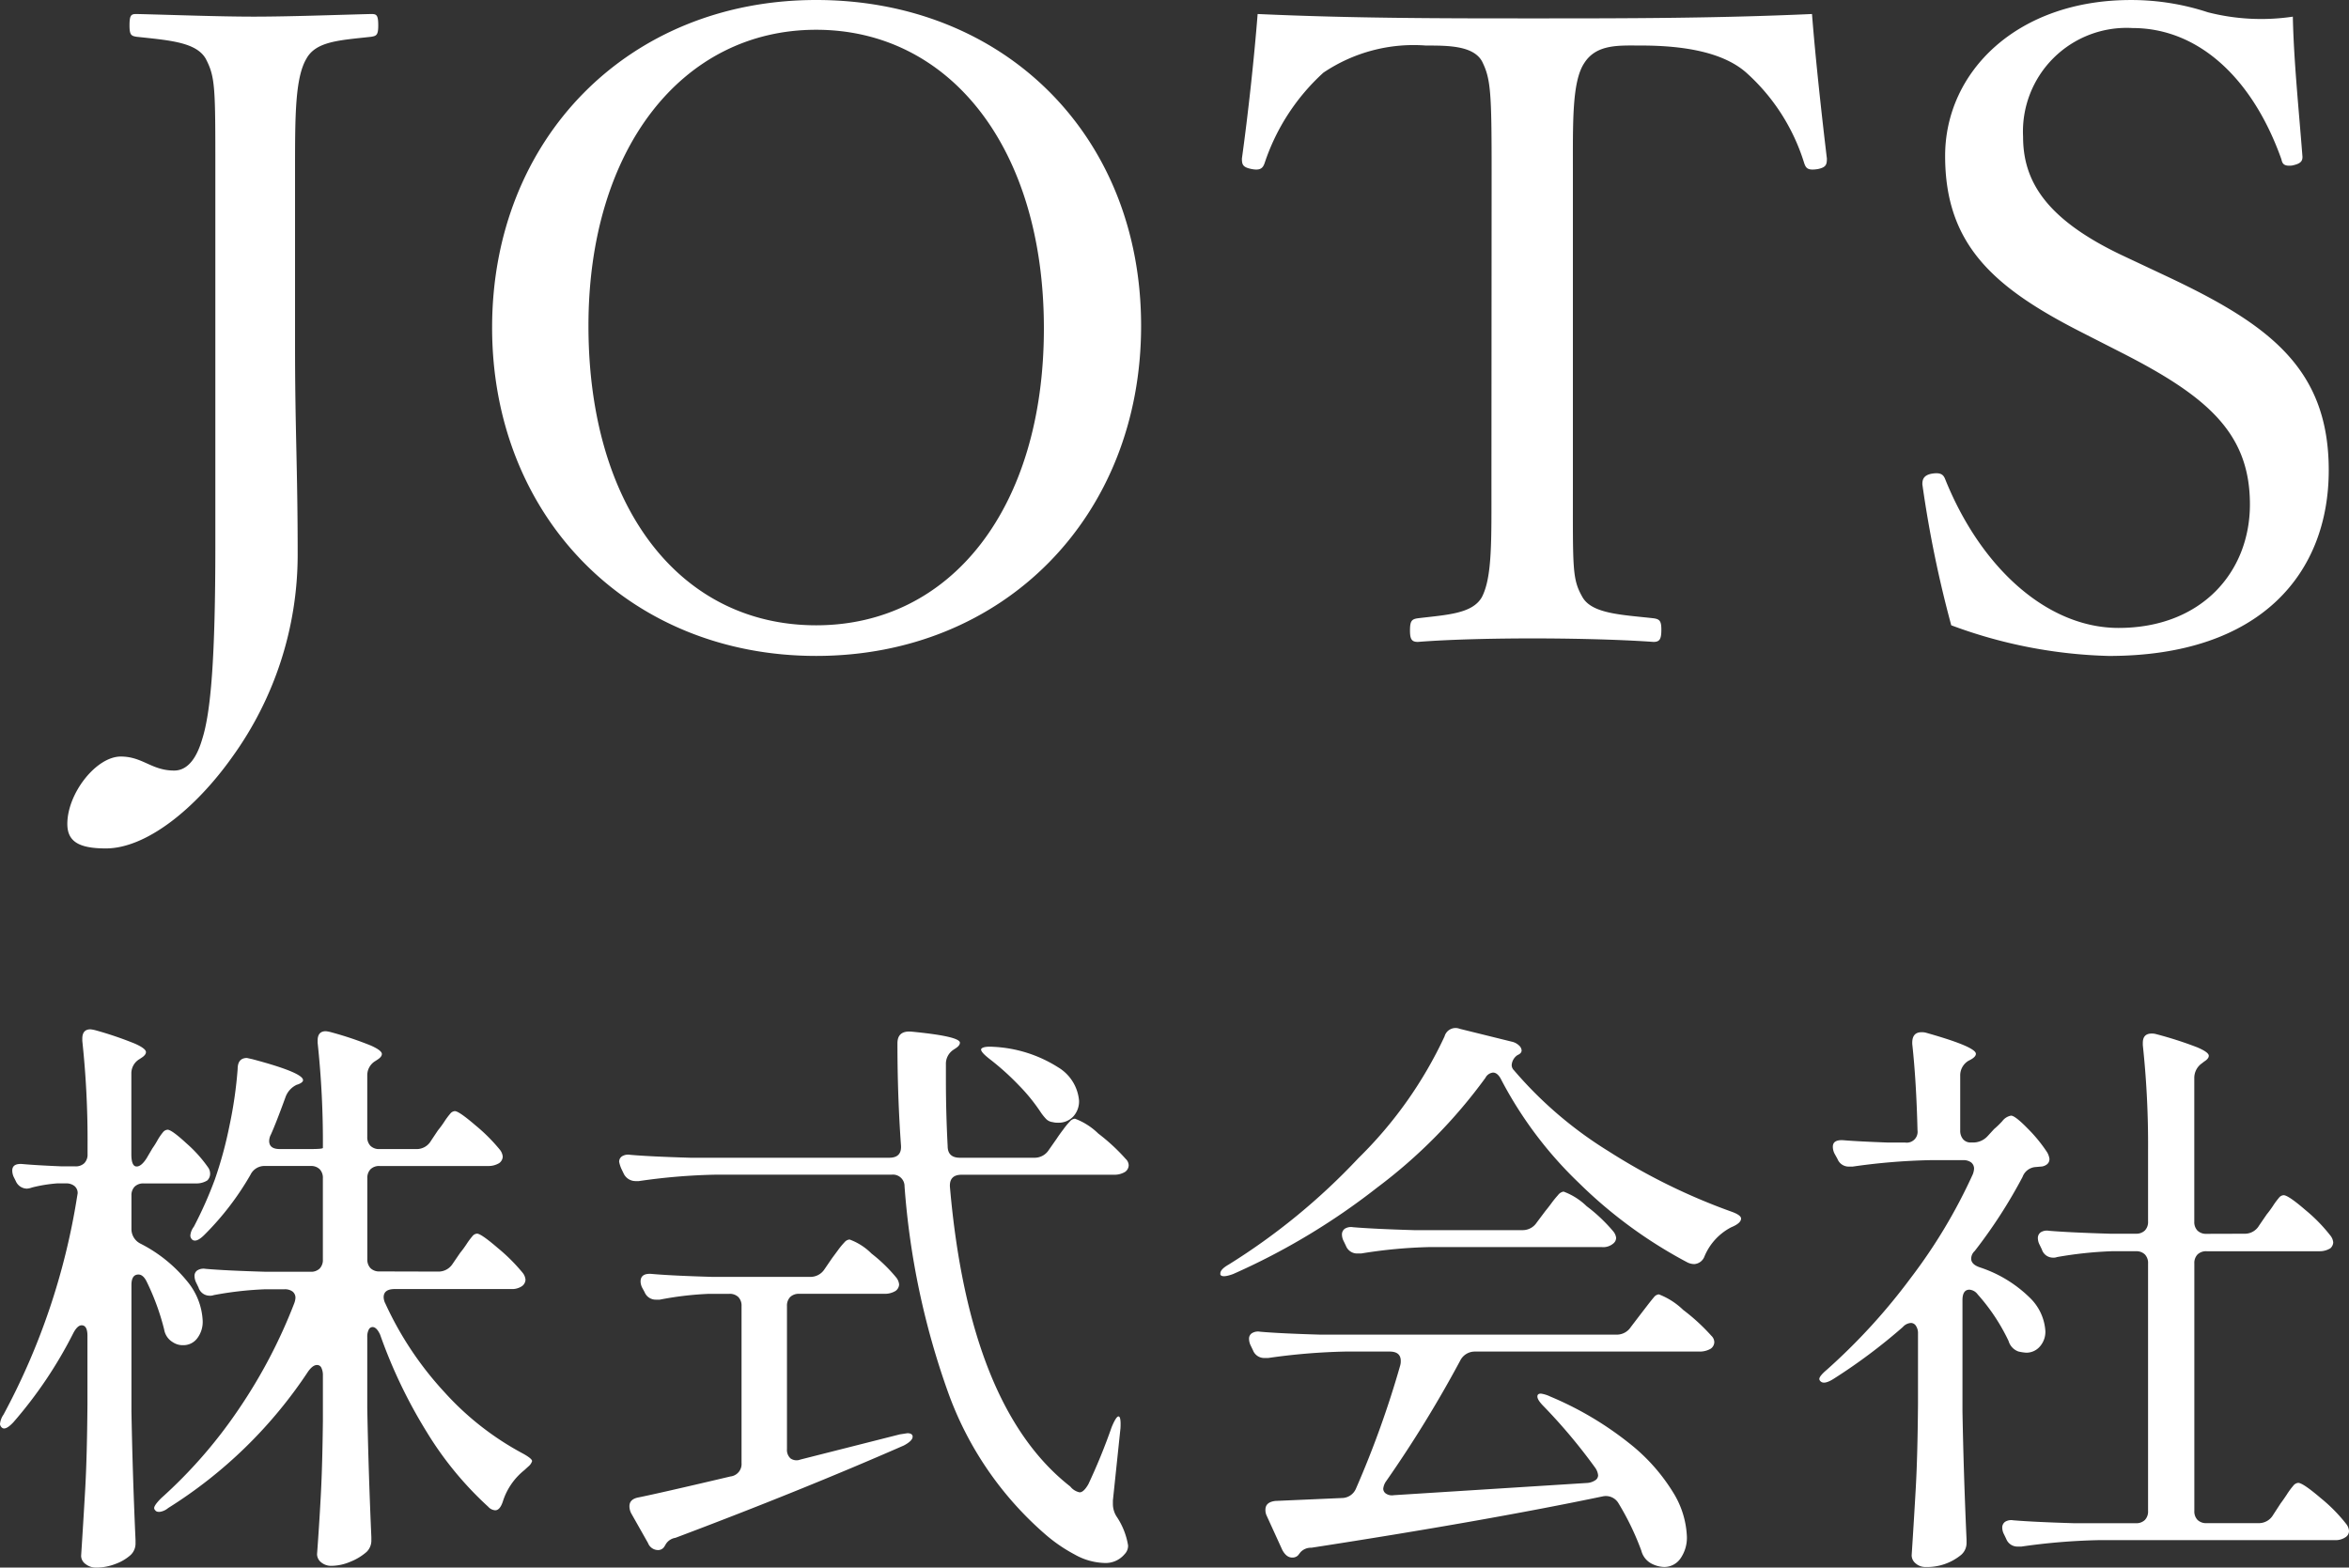 <svg xmlns="http://www.w3.org/2000/svg" width="104.598" height="69.811" viewBox="0 0 104.598 69.811"><rect x="0" y="0" width="104.598" height="69.811" fill="#333333" stroke="none"/><g transform="translate(-136.222 -8349.533)"><path d="M5.811-5.421c0,5.07-.2,7.449-.585,8.658-.273.936-.7,1.4-1.248,1.4-1.014,0-1.4-.624-2.379-.624-1.092,0-2.379,1.638-2.379,3,0,.78.507,1.092,1.716,1.092,1.794,0,3.978-1.755,5.616-4.056A15.4,15.4,0,0,0,9.477-4.953c0-3.939-.117-5.5-.117-9.36v-7.8c0-2.379,0-4.1.507-4.953.429-.78,1.482-.819,2.886-.975.234-.039.312-.078.312-.507,0-.468-.078-.507-.312-.507-1.56.039-3.627.117-5.226.117-1.56,0-3.588-.078-5.226-.117-.234,0-.312.039-.312.507,0,.429.078.468.312.507,1.443.156,2.652.234,3.081.975.429.819.429,1.287.429,4.953ZM32.565-29.679c-8.346,0-14.43,6.162-14.43,14.586S24.219-.468,32.565-.468s14.469-6.2,14.469-14.7S40.911-29.679,32.565-29.679Zm0,1.326c5.928,0,10.14,5.226,10.14,13.3,0,7.995-4.134,13.221-10.14,13.221-6.045,0-10.14-5.226-10.14-13.338C22.425-23.049,26.6-28.353,32.565-28.353ZM62.634-8.19c0,2.574.039,4.212-.429,5.109-.429.741-1.56.78-2.847.936-.273.039-.351.117-.351.546,0,.39.078.507.351.507,1.482-.117,3.51-.156,5.109-.156,1.56,0,3.744.039,5.382.156.273,0,.351-.117.351-.546,0-.39-.078-.468-.351-.507-1.4-.156-2.73-.195-3.159-.936-.468-.819-.429-1.248-.429-5.109V-22.035c0-2.223-.039-4.017.507-4.836.546-.858,1.56-.78,2.535-.78,1.95,0,3.666.312,4.68,1.209a8.937,8.937,0,0,1,2.574,4.017c.078.234.156.351.624.273.351-.078.39-.195.39-.468-.234-1.95-.507-4.446-.663-6.435-4.29.195-8.424.195-12.4.195-4.017,0-7.995,0-12.285-.195-.156,1.989-.429,4.485-.7,6.435,0,.273.039.39.429.468s.507-.039.585-.273a9.477,9.477,0,0,1,2.613-4.017,7.186,7.186,0,0,1,4.563-1.209c.975,0,2.106,0,2.5.7.39.78.429,1.365.429,4.914Zm28.08-5.772c3.822,1.95,5.694,3.588,5.694,6.747,0,3-2.145,5.5-5.85,5.5-3.159,0-6.123-2.652-7.722-6.63-.078-.195-.195-.312-.624-.234-.351.078-.39.273-.39.468a51.391,51.391,0,0,0,1.287,6.279,21.581,21.581,0,0,0,7.02,1.365c6.825,0,9.789-3.744,9.789-8.268,0-4.563-2.691-6.513-7.254-8.658l-1.989-.936c-3.432-1.638-4.368-3.354-4.368-5.265a4.616,4.616,0,0,1,4.875-4.836c2.925,0,5.343,2.223,6.63,5.85.039.195.117.312.468.273.39-.078.468-.195.468-.39-.156-2.028-.39-4.29-.429-6.24a9.577,9.577,0,0,1-3.783-.195,10.911,10.911,0,0,0-3.432-.546c-5.07,0-8.268,3.2-8.268,6.942,0,3.939,2.145,5.85,6.045,7.839Z" transform="translate(140 8379.212)" fill="#fff"/><path d="M7.306-15.73q.208,0,.442-.364l.26-.442a3.92,3.92,0,0,0,.221-.351,2.33,2.33,0,0,1,.247-.364.288.288,0,0,1,.208-.117q.182,0,.845.611a5.934,5.934,0,0,1,.949,1.053.484.484,0,0,1,.1.312.4.4,0,0,1-.13.286.913.913,0,0,1-.494.13H7.618a.545.545,0,0,0-.4.143.545.545,0,0,0-.143.4v1.482a.724.724,0,0,0,.39.65,6.419,6.419,0,0,1,2.119,1.716,2.962,2.962,0,0,1,.663,1.716A1.206,1.206,0,0,1,10-8.073a.763.763,0,0,1-.611.3.786.786,0,0,1-.468-.13.81.81,0,0,1-.39-.572,10.76,10.76,0,0,0-.78-2.132q-.156-.312-.364-.312-.312,0-.312.468V-4.81q.052,2.834.182,5.72v.13a.7.7,0,0,1-.234.546,2.1,2.1,0,0,1-.676.39,2.355,2.355,0,0,1-.832.156.746.746,0,0,1-.481-.156.457.457,0,0,1-.2-.364q.1-1.534.182-2.977t.1-3.783V-8.19q0-.468-.26-.468-.182,0-.364.338A19.285,19.285,0,0,1,1.82-4.342q-.364.39-.52.234a.225.225,0,0,1-.078-.156.889.889,0,0,1,.156-.416,30.428,30.428,0,0,0,3.276-9.7l.026-.156a.4.4,0,0,0-.143-.325.577.577,0,0,0-.377-.117H3.77a6.55,6.55,0,0,0-1.118.182.825.825,0,0,1-.234.052.55.55,0,0,1-.494-.338l-.078-.156a.692.692,0,0,1-.078-.312q0-.338.494-.286.572.052,1.716.1h.6a.545.545,0,0,0,.4-.143.545.545,0,0,0,.143-.4v-.39a41.476,41.476,0,0,0-.234-4.654v-.1q0-.416.364-.416a1.563,1.563,0,0,1,.26.052,15.843,15.843,0,0,1,1.716.585q.494.221.494.377,0,.13-.208.26l-.078.052a.733.733,0,0,0-.364.65v3.588Q7.072-15.73,7.306-15.73Zm13.416,4.68a.747.747,0,0,0,.65-.338l.338-.494a4.621,4.621,0,0,0,.286-.39,3.358,3.358,0,0,1,.26-.351.288.288,0,0,1,.208-.117q.182,0,.936.65A7.961,7.961,0,0,1,24.492-11a.572.572,0,0,1,.13.312.372.372,0,0,1-.156.286.786.786,0,0,1-.468.13H18.8q-.494,0-.494.364a.647.647,0,0,0,.078.286A14.993,14.993,0,0,0,21-5.694a12.87,12.87,0,0,0,3.523,2.756q.416.234.39.338a.521.521,0,0,1-.169.234q-.143.13-.169.156a2.9,2.9,0,0,0-.962,1.4q-.13.39-.338.39a.449.449,0,0,1-.312-.156A15.244,15.244,0,0,1,20.228-3.9a22.3,22.3,0,0,1-2.08-4.342q-.156-.338-.338-.338a.192.192,0,0,0-.169.117.675.675,0,0,0-.065.325v3.172q.052,2.808.182,5.746V.91a.706.706,0,0,1-.208.52,2.468,2.468,0,0,1-.728.442,2.191,2.191,0,0,1-.832.182.694.694,0,0,1-.468-.156.468.468,0,0,1-.182-.364q.1-1.352.169-2.652T15.6-4.394V-6.422a.757.757,0,0,0-.065-.338.208.208,0,0,0-.2-.13q-.182,0-.39.286A20.509,20.509,0,0,1,8.71-.52a.748.748,0,0,1-.364.169q-.156.013-.208-.065a.15.15,0,0,1-.052-.1q0-.13.312-.442a21.369,21.369,0,0,0,3.445-3.952,23.264,23.264,0,0,0,2.483-4.732.825.825,0,0,0,.052-.234.346.346,0,0,0-.13-.286.569.569,0,0,0-.364-.1h-.858a15.367,15.367,0,0,0-2.288.26.446.446,0,0,1-.182.026.518.518,0,0,1-.494-.364l-.1-.208a.692.692,0,0,1-.078-.312.286.286,0,0,1,.13-.247.523.523,0,0,1,.364-.065q.884.078,2.678.13h2a.545.545,0,0,0,.4-.143.545.545,0,0,0,.143-.4V-15.21a.545.545,0,0,0-.143-.4.545.545,0,0,0-.4-.143H13.026a.689.689,0,0,0-.65.39,12.66,12.66,0,0,1-2.054,2.678q-.364.364-.546.208a.249.249,0,0,1-.078-.182.758.758,0,0,1,.156-.39,17.822,17.822,0,0,0,.936-2.106,17.936,17.936,0,0,0,.65-2.392,18.8,18.8,0,0,0,.364-2.522q0-.494.416-.494l.234.052q2.262.6,2.262.936,0,.1-.208.182l-.078.026a.964.964,0,0,0-.494.546q-.416,1.144-.65,1.664a.647.647,0,0,0-.078.286q0,.364.468.364h1.378q.546,0,.546-.052v-.026a41.476,41.476,0,0,0-.234-4.654v-.1q0-.416.364-.416a1.563,1.563,0,0,1,.26.052,15.484,15.484,0,0,1,1.742.585q.494.221.494.377,0,.13-.208.26l-.078.052a.733.733,0,0,0-.364.65v2.73a.545.545,0,0,0,.143.4.545.545,0,0,0,.4.143H19.76a.733.733,0,0,0,.65-.364l.312-.468a4.622,4.622,0,0,0,.286-.39,3.358,3.358,0,0,1,.26-.351.288.288,0,0,1,.208-.117q.182,0,.923.637a7.783,7.783,0,0,1,1.079,1.079.572.572,0,0,1,.13.312.372.372,0,0,1-.156.286.913.913,0,0,1-.494.13H18.122a.545.545,0,0,0-.4.143.545.545,0,0,0-.143.4V-11.6a.545.545,0,0,0,.143.4.545.545,0,0,0,.4.143Zm26.546-5.07a.747.747,0,0,0,.65-.338l.364-.52q.1-.156.286-.4a3.363,3.363,0,0,1,.3-.364.328.328,0,0,1,.221-.117,3,3,0,0,1,1.04.663,8.677,8.677,0,0,1,1.222,1.131.4.4,0,0,1,.13.286.372.372,0,0,1-.156.286.913.913,0,0,1-.494.13H44.044q-.572,0-.52.572.858,9.8,5.356,13.312a.712.712,0,0,0,.416.26q.182,0,.39-.364a26.5,26.5,0,0,0,1.04-2.548q.208-.494.312-.468t.078.52L50.778-.858V-.7a1.045,1.045,0,0,0,.156.546,3.227,3.227,0,0,1,.52,1.3.529.529,0,0,1-.156.39,1.1,1.1,0,0,1-.91.39,2.851,2.851,0,0,1-1.313-.377A6.955,6.955,0,0,1,47.736.624a15.131,15.131,0,0,1-4.3-6.305A34.657,34.657,0,0,1,41.5-14.846a.515.515,0,0,0-.572-.52H33.1a26.937,26.937,0,0,0-3.432.286h-.13a.586.586,0,0,1-.546-.338l-.1-.208a1.448,1.448,0,0,1-.1-.312.286.286,0,0,1,.13-.247.523.523,0,0,1,.364-.065q.884.078,2.678.13H40.82q.572,0,.52-.572-.156-2.184-.156-4.524,0-.572.624-.52,2.158.208,2.158.494,0,.13-.208.26l-.078.052a.747.747,0,0,0-.338.65v.676q0,1.482.078,2.964,0,.52.546.52Zm-1.976-4.394q-.468-.364-.364-.468t.52-.078a5.892,5.892,0,0,1,2.886.91,1.923,1.923,0,0,1,.936,1.482.994.994,0,0,1-.26.715.891.891,0,0,1-.676.273.789.789,0,0,1-.234-.026.489.489,0,0,1-.286-.13,2.311,2.311,0,0,1-.234-.286,8.041,8.041,0,0,0-.988-1.222A11.653,11.653,0,0,0,45.292-20.514Zm-8.008,9.7a.747.747,0,0,0,.65-.338l.338-.494.26-.351a3.363,3.363,0,0,1,.3-.364.328.328,0,0,1,.221-.117,2.66,2.66,0,0,1,.975.624,6.944,6.944,0,0,1,1.1,1.066.572.572,0,0,1,.13.312.372.372,0,0,1-.156.286.913.913,0,0,1-.494.13h-3.8a.545.545,0,0,0-.4.143.545.545,0,0,0-.143.4v6.37a.512.512,0,0,0,.156.416.469.469,0,0,0,.442.052L41.288-3.8l.338-.052q.208,0,.234.13v.026q0,.182-.39.39Q36.894-1.3,31.3.806a.623.623,0,0,0-.416.26l-.078.13a.326.326,0,0,1-.286.156.483.483,0,0,1-.442-.312L29.328-.286A.692.692,0,0,1,29.25-.6q0-.312.39-.39.91-.182,4.108-.936a.557.557,0,0,0,.494-.6V-9.516a.545.545,0,0,0-.143-.4.545.545,0,0,0-.4-.143h-.91A14.482,14.482,0,0,0,30.6-9.8h-.156a.534.534,0,0,1-.52-.338l-.1-.182a.647.647,0,0,1-.078-.286q0-.39.52-.338.884.078,2.678.13ZM68.068-19.6q-.156-.312-.364-.312a.427.427,0,0,0-.338.234,23.013,23.013,0,0,1-4.823,4.888,30.163,30.163,0,0,1-6.409,3.848q-.494.182-.572.026v-.052q0-.182.364-.39a28.7,28.7,0,0,0,5.785-4.745,18.561,18.561,0,0,0,3.835-5.421.508.508,0,0,1,.676-.338l2.314.572a.683.683,0,0,1,.325.169.328.328,0,0,1,.117.221q0,.13-.182.208a.578.578,0,0,0-.26.442.323.323,0,0,0,.1.234,17.868,17.868,0,0,0,4.225,3.614,27.14,27.14,0,0,0,5.447,2.678q.442.156.442.312,0,.208-.442.39a2.571,2.571,0,0,0-1.2,1.326.521.521,0,0,1-.442.312.692.692,0,0,1-.312-.078A20.612,20.612,0,0,1,71.526-15,17.711,17.711,0,0,1,68.068-19.6ZM64.9-12.142a21.735,21.735,0,0,0-3.068.286h-.156a.534.534,0,0,1-.52-.338l-.1-.208a.647.647,0,0,1-.078-.286.311.311,0,0,1,.13-.273.523.523,0,0,1,.364-.065q.936.078,2.7.13H69a.747.747,0,0,0,.65-.338l.39-.52q.13-.156.273-.351a4.157,4.157,0,0,1,.286-.351.384.384,0,0,1,.247-.156,2.936,2.936,0,0,1,1.027.65,7.229,7.229,0,0,1,1.183,1.118.562.562,0,0,1,.13.286.323.323,0,0,1-.1.234.69.69,0,0,1-.546.182ZM62.946-1.716a.7.7,0,0,0-.13.338.265.265,0,0,0,.13.221.471.471,0,0,0,.338.065l8.632-.546a.743.743,0,0,0,.338-.117.265.265,0,0,0,.13-.221.7.7,0,0,0-.13-.338,24.813,24.813,0,0,0-2.288-2.73q-.286-.286-.286-.442,0-.13.156-.13a1.426,1.426,0,0,1,.416.13,14.782,14.782,0,0,1,3.5,2.067,8.33,8.33,0,0,1,1.976,2.21A4.024,4.024,0,0,1,76.336.728a1.615,1.615,0,0,1-.286,1,.877.877,0,0,1-.728.377,1.294,1.294,0,0,1-.572-.156.9.9,0,0,1-.442-.572A12.085,12.085,0,0,0,73.294-.728a.651.651,0,0,0-.7-.312Q67.366.052,59.618,1.248a.63.63,0,0,0-.494.208l-.1.13a.353.353,0,0,1-.26.1q-.26,0-.442-.338l-.7-1.534a.579.579,0,0,1-.052-.26q0-.338.442-.39l2.964-.13a.685.685,0,0,0,.624-.416A43.6,43.6,0,0,0,63.57-6.864a.676.676,0,0,0,.026-.208q0-.416-.494-.416H61.126a28.006,28.006,0,0,0-3.432.286h-.156a.534.534,0,0,1-.52-.338l-.1-.208a.692.692,0,0,1-.078-.312.286.286,0,0,1,.13-.247.523.523,0,0,1,.364-.065q.884.078,2.678.13H73.19a.747.747,0,0,0,.65-.338l.416-.546q.1-.13.3-.39t.312-.39a.318.318,0,0,1,.221-.13,3.214,3.214,0,0,1,1.079.689A8.846,8.846,0,0,1,77.428-8.19a.4.4,0,0,1,.13.286.372.372,0,0,1-.156.286.964.964,0,0,1-.52.13H66.9a.724.724,0,0,0-.65.39A53.759,53.759,0,0,1,62.946-1.716Zm26.338-8.32a.5.5,0,0,0-.364-.208q-.312,0-.312.468v4.94Q88.66-2,88.79.884v.13a.7.7,0,0,1-.234.546,2.383,2.383,0,0,1-1.586.546.656.656,0,0,1-.442-.156.468.468,0,0,1-.182-.364q.1-1.534.182-2.977t.1-3.783v-3.12a.577.577,0,0,0-.091-.338.265.265,0,0,0-.221-.13.524.524,0,0,0-.364.182,25.049,25.049,0,0,1-3.094,2.314q-.416.26-.572.1a.15.15,0,0,1-.052-.1q0-.13.338-.416a27.042,27.042,0,0,0,3.731-4.082,23.912,23.912,0,0,0,2.769-4.628.825.825,0,0,0,.052-.234.346.346,0,0,0-.13-.286.569.569,0,0,0-.364-.1H87.152a28.006,28.006,0,0,0-3.432.286h-.156a.534.534,0,0,1-.52-.338l-.13-.234a.692.692,0,0,1-.078-.312q0-.338.52-.286.65.052,1.95.1h.754a.483.483,0,0,0,.546-.546q-.052-2.184-.234-3.848v-.052q0-.468.416-.468a.676.676,0,0,1,.208.026q2.21.624,2.21.936,0,.13-.234.26l-.1.052a.756.756,0,0,0-.364.676v2.418a.578.578,0,0,0,.13.4.436.436,0,0,0,.338.143h.078a.871.871,0,0,0,.676-.286l.286-.312a4.038,4.038,0,0,0,.364-.351.632.632,0,0,1,.39-.247q.182,0,.741.572a6.653,6.653,0,0,1,.871,1.066.818.818,0,0,1,.1.286q0,.26-.312.338l-.286.026a.667.667,0,0,0-.6.442,22.408,22.408,0,0,1-2.132,3.3.472.472,0,0,0-.156.338q0,.26.39.39A5.713,5.713,0,0,1,91.6-9.893,2.26,2.26,0,0,1,92.3-8.4a.988.988,0,0,1-.247.689.791.791,0,0,1-.611.273,2.283,2.283,0,0,1-.338-.052.7.7,0,0,1-.442-.468A8.71,8.71,0,0,0,89.284-10.036Zm11.882-2.7a.733.733,0,0,0,.65-.364l.338-.494a4.621,4.621,0,0,0,.286-.39,3.357,3.357,0,0,1,.26-.351.288.288,0,0,1,.208-.117q.208,0,.975.663a7.209,7.209,0,0,1,1.105,1.131.572.572,0,0,1,.13.312.375.375,0,0,1-.13.26.913.913,0,0,1-.494.13H99.476a.545.545,0,0,0-.4.143.545.545,0,0,0-.143.4V-.39a.545.545,0,0,0,.143.4.545.545,0,0,0,.4.143h2.314a.733.733,0,0,0,.65-.364l.338-.52q.1-.13.273-.39a3.285,3.285,0,0,1,.286-.39.318.318,0,0,1,.221-.13q.208,0,1,.676A7.166,7.166,0,0,1,105.69.182a.572.572,0,0,1,.13.312.326.326,0,0,1-.156.286.786.786,0,0,1-.468.13H94.666a28.006,28.006,0,0,0-3.432.286h-.156a.534.534,0,0,1-.52-.338l-.1-.208a.647.647,0,0,1-.078-.286.311.311,0,0,1,.13-.273A.523.523,0,0,1,90.87.026q.936.078,2.7.13H96.33a.545.545,0,0,0,.4-.143.545.545,0,0,0,.143-.4V-11.414a.545.545,0,0,0-.143-.4.545.545,0,0,0-.4-.143H95.264a17.606,17.606,0,0,0-2.444.26.446.446,0,0,1-.182.026.518.518,0,0,1-.494-.364l-.1-.208a.647.647,0,0,1-.078-.286.311.311,0,0,1,.13-.273.523.523,0,0,1,.364-.065q.936.078,2.7.13h1.17a.545.545,0,0,0,.4-.143.545.545,0,0,0,.143-.4v-3.2a41.476,41.476,0,0,0-.234-4.654v-.1q0-.416.39-.416a.676.676,0,0,1,.208.026,17.08,17.08,0,0,1,1.82.585q.52.221.52.377,0,.13-.208.26l-.1.078a.79.79,0,0,0-.338.65v6.4a.545.545,0,0,0,.143.4.545.545,0,0,0,.4.143Z" transform="translate(135 8417.212)" fill="#fff"/></g></svg>